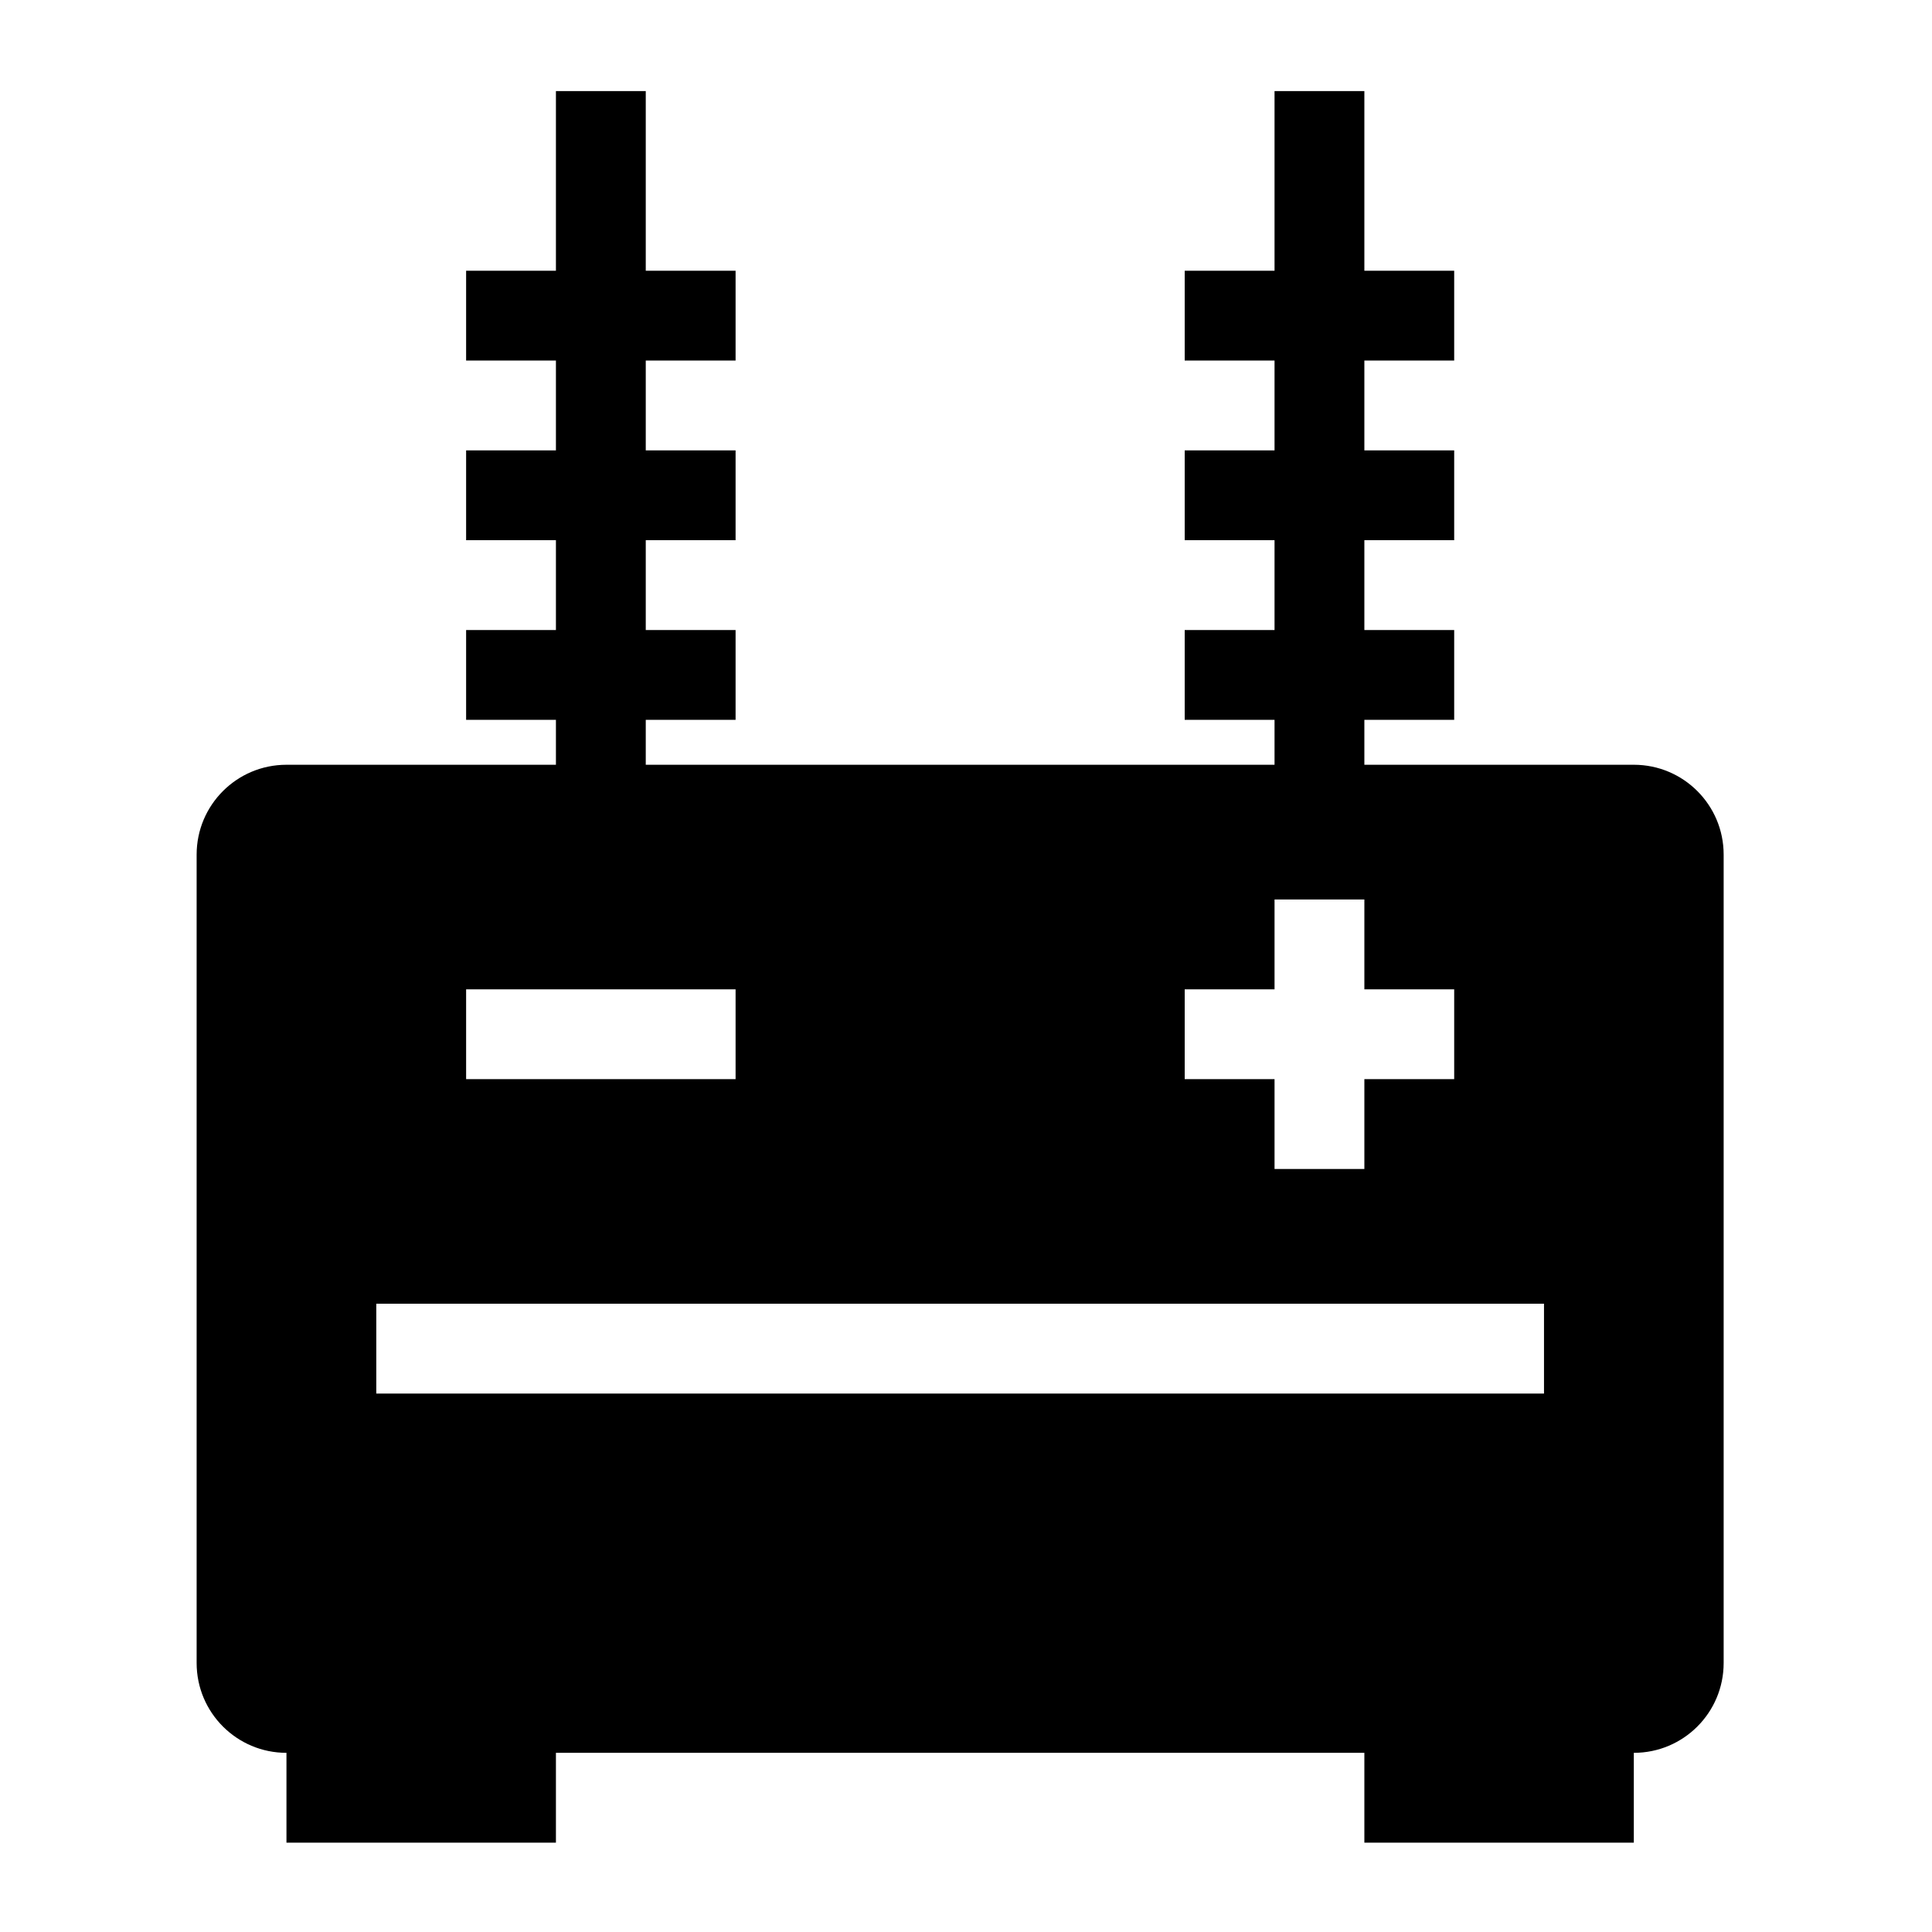 <?xml version="1.0" standalone="no"?><!DOCTYPE svg PUBLIC "-//W3C//DTD SVG 1.1//EN" "http://www.w3.org/Graphics/SVG/1.1/DTD/svg11.dtd"><svg t="1641457116127" class="icon" viewBox="0 0 1024 1024" version="1.1" xmlns="http://www.w3.org/2000/svg" p-id="5461" xmlns:xlink="http://www.w3.org/1999/xlink" width="200" height="200"><defs><style type="text/css"></style></defs><path d="M865.961 405.339H723.141v-23.806h47.61v-47.61h-47.61v-47.611h47.61v-47.603h-47.61v-47.61h47.61v-47.61h-47.61V48.269h-47.61v95.221h-47.614v47.61h47.614v47.61h-47.614v47.603h47.614v47.611h-47.614v47.61h47.614v23.806H342.265v-23.806h47.61v-47.61h-47.61v-47.611h47.61v-47.603h-47.61v-47.61h47.61v-47.61h-47.61V48.269h-47.612v95.221h-47.6v47.61h47.6v47.61h-47.6v47.603h47.6v47.611h-47.6v47.61h47.6v23.806H151.83c-26.295 0-47.61 21.313-47.61 47.611v428.478c0 26.297 21.315 47.61 47.61 47.61v47.611h142.823v-47.611h428.488v47.611h142.82v-47.611c26.3 0 47.611-21.312 47.611-47.61V452.951c0-26.297-21.311-47.611-47.611-47.611z m-238.043 119.027h47.614v-47.61h47.61v47.61h47.61v47.603h-47.61v47.61h-47.61v-47.61h-47.614v-47.603z m-380.866 0h142.823v47.603H247.052v-47.603z m571.301 214.239H199.442v-47.61h618.913v47.61z" p-id="5462"></path></svg>